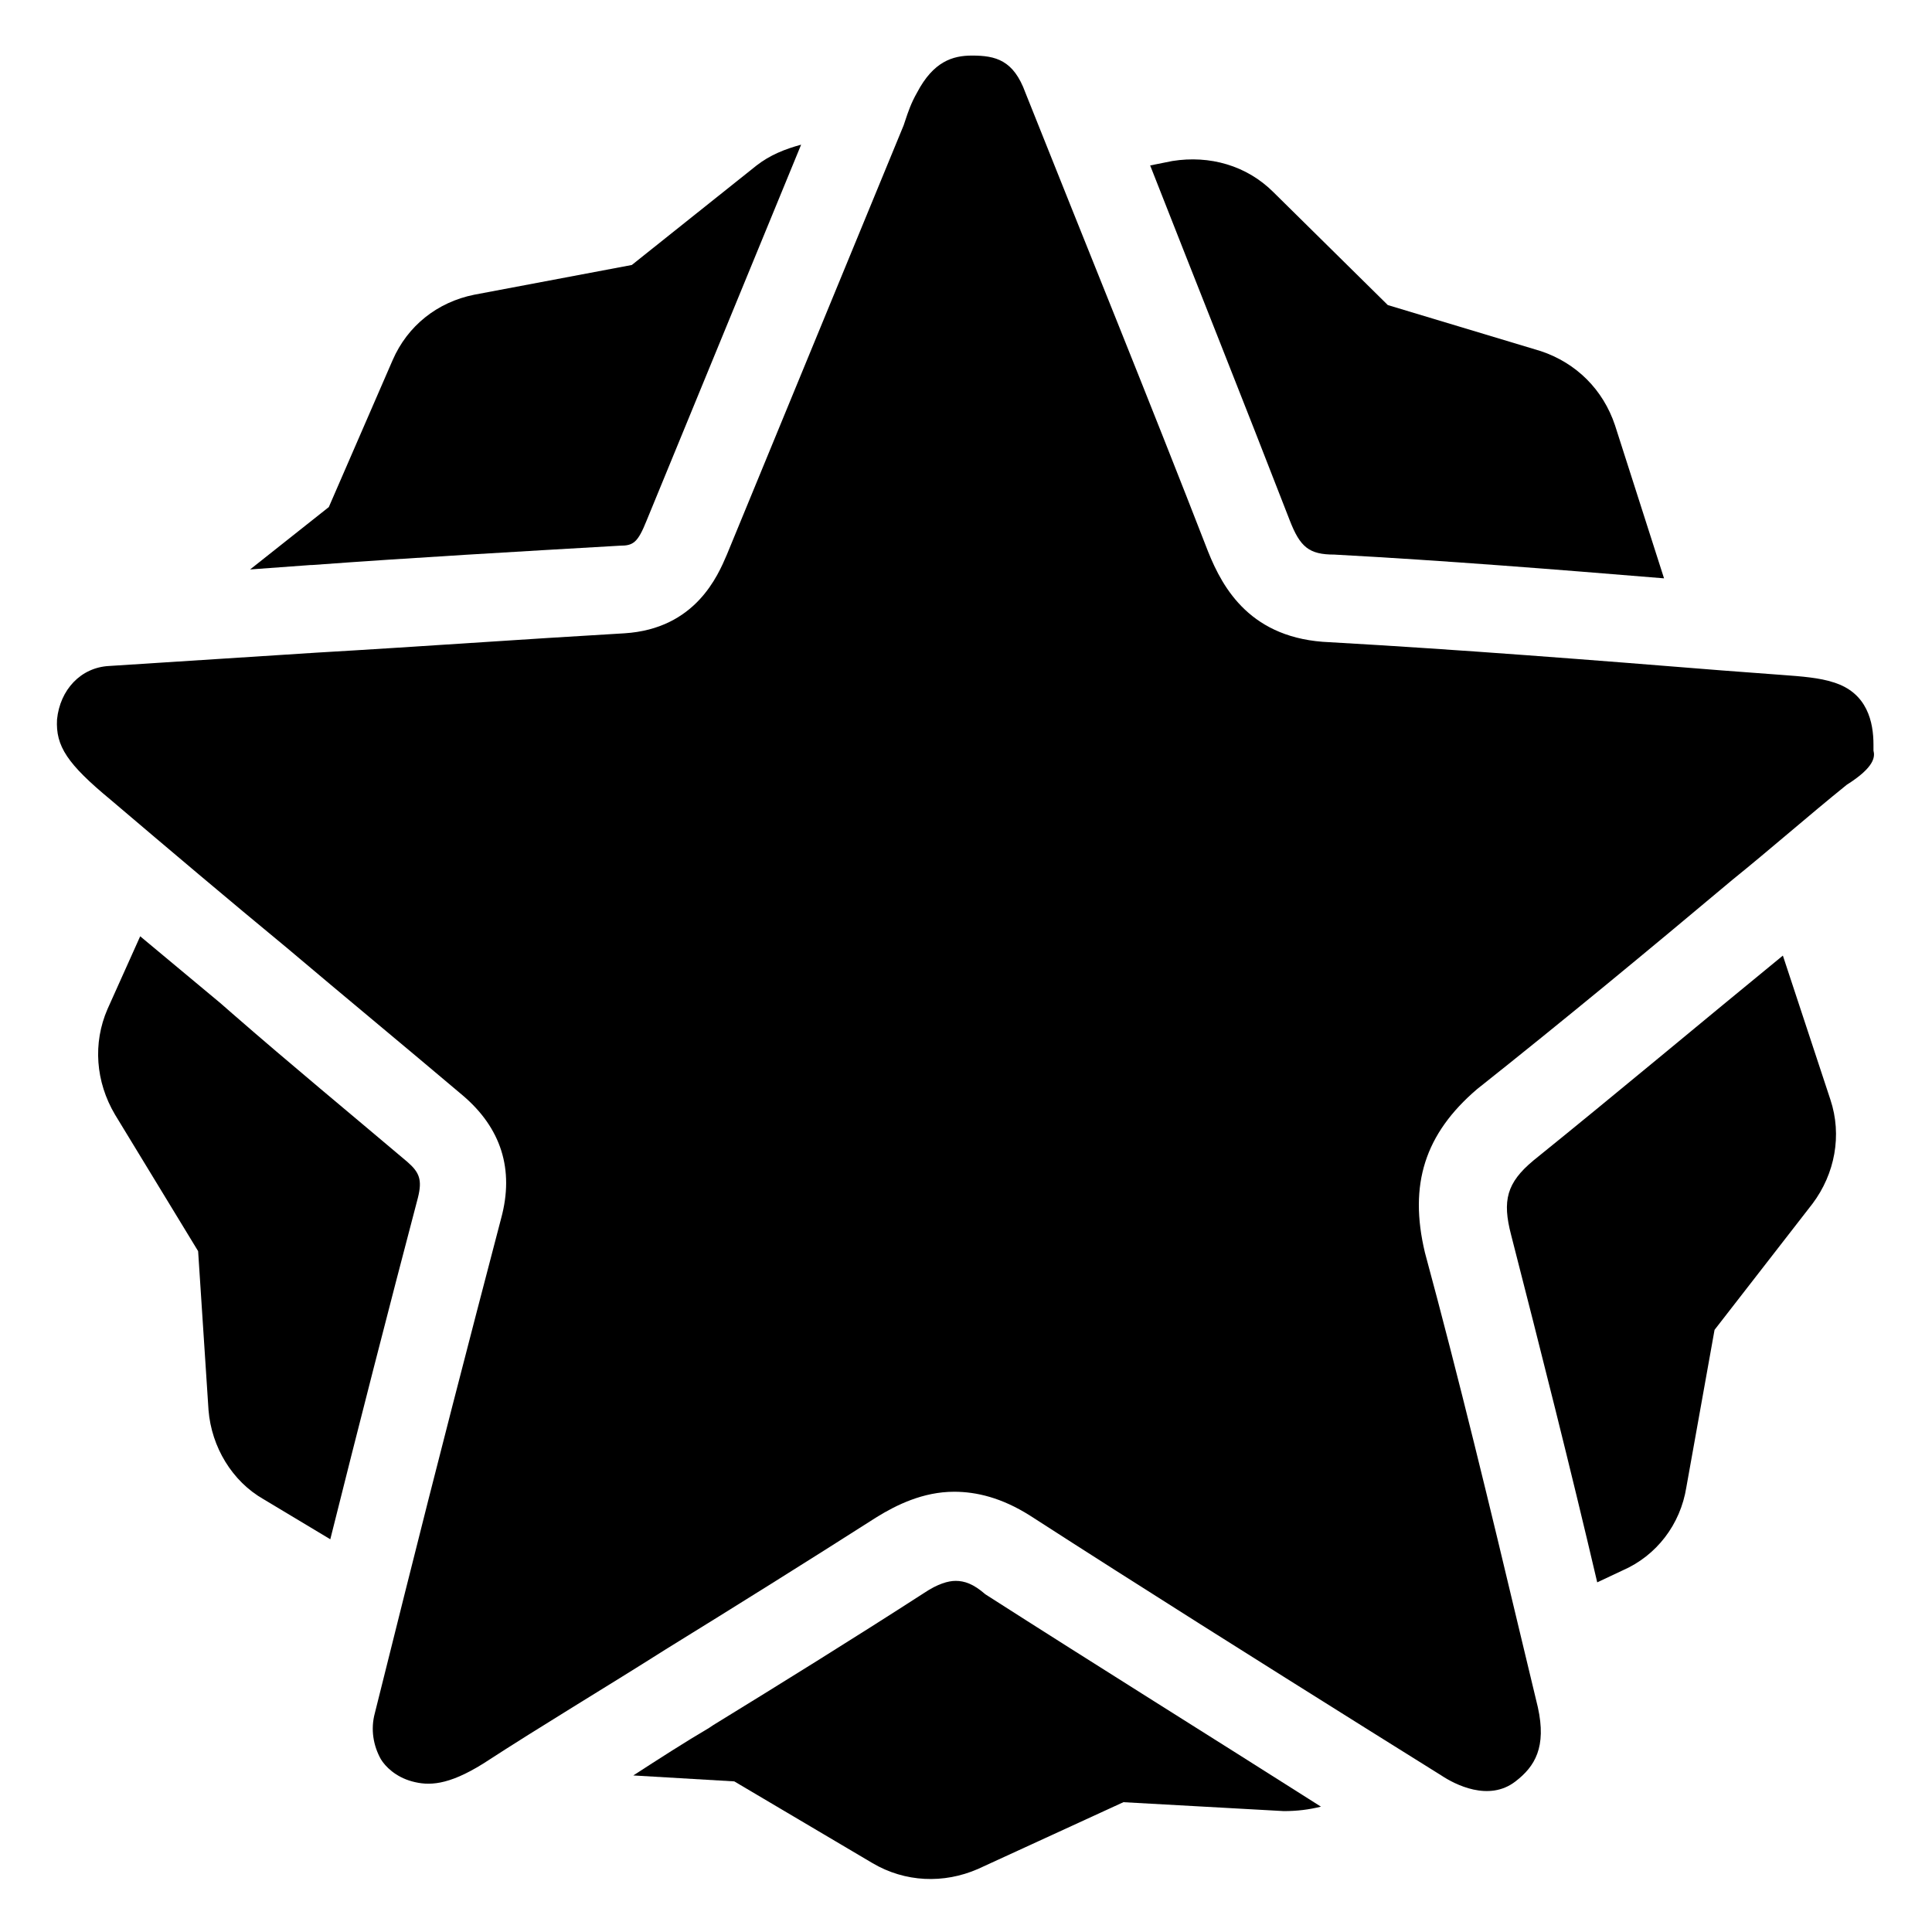 <?xml version="1.0" encoding="UTF-8"?>
<!-- Uploaded to: ICON Repo, www.svgrepo.com, Generator: ICON Repo Mixer Tools -->
<svg fill="#000000" width="800px" height="800px" version="1.1" viewBox="144 144 512 512" xmlns="http://www.w3.org/2000/svg">
 <g>
  <path d="m640.49 342.93v-1.578c0-5.902-1.574-13.777-10.629-16.531-3.543-1.18-8.266-1.574-13.777-1.969l-15.742-1.18c-34.242-2.754-69.273-5.512-103.91-7.477-20.859-0.789-28.34-14.168-32.273-24.008-15.742-40.539-32.273-81.082-48.414-121.62-3.148-8.66-7.871-9.84-14.168-9.84-5.117 0-10.234 1.574-14.562 9.84-1.574 2.754-2.363 5.117-3.148 7.477l-0.395 1.18-46.84 113.75c-2.363 5.512-8.266 19.68-27.16 20.859-27.16 1.574-54.316 3.543-81.477 5.117-18.5 1.18-36.605 2.363-55.105 3.543-7.477 0.395-12.988 6.297-13.777 14.168-0.395 7.086 2.754 11.809 14.168 21.254 15.742 13.383 31.094 26.371 46.84 39.359 15.352 12.988 31.094 25.977 46.445 38.965 10.234 8.66 13.777 19.68 10.234 32.668-8.66 33.062-17.32 66.52-25.586 99.582l-7.871 31.488c-1.18 4.328-0.395 8.66 1.574 12.203 1.18 1.969 3.938 4.723 8.266 5.902 4.328 1.18 9.445 1.18 18.895-4.723 15.742-10.234 32.273-20.074 48.414-30.309 18.5-11.414 37.391-23.223 55.891-35.031 5.117-3.148 12.203-6.691 20.469-6.691 5.902 0 12.594 1.574 20.074 6.297 29.914 19.285 60.613 38.574 90.133 57.07l18.895 11.809c3.543 2.363 12.594 7.086 19.68 1.574 5.117-3.938 8.266-9.055 5.902-19.68l-4.723-19.68c-7.871-33.062-16.137-67.305-25.191-100.76-4.328-18.105 0-31.488 13.777-43.297 22.828-18.105 45.656-37 67.699-55.496 10.234-8.266 20.074-16.926 30.309-25.191 7.481-4.715 7.481-7.473 7.086-9.047z"/>
  <path d="m497.61 290.97c29.125 1.574 58.648 3.938 87.379 6.297l-12.988-40.539c-3.148-9.445-10.234-16.531-19.68-19.68l-40.539-12.203-30.309-29.914c-7.086-7.086-16.926-9.84-26.766-8.266l-5.902 1.18c12.199 31.094 24.793 62.582 36.996 94.07 2.754 7.086 5.117 9.055 11.809 9.055z"/>
  <path d="m226.81 293.73c26.766-1.969 54.316-3.543 81.477-5.117 3.543 0 4.723-0.789 7.086-6.691l40.934-99.582c-4.328 1.18-8.266 2.754-11.809 5.512l-33.062 26.371-41.723 7.871c-9.84 1.969-17.711 8.266-21.648 17.32l-16.926 38.965-20.859 16.531c5.512-0.395 10.629-0.789 16.137-1.18z"/>
  <path d="m616.48 397.24c-21.648 17.711-43.691 36.211-66.125 54.316-7.086 5.902-8.266 10.629-5.902 19.68 7.871 30.699 15.742 61.797 22.828 92.102l6.691-3.148c9.055-3.938 15.352-12.203 16.926-22.043l7.477-41.723 25.977-33.457c5.902-7.871 7.871-18.105 4.723-27.551z"/>
  <path d="m252 451.95c-15.352-12.988-31.094-25.977-46.445-39.359l-3.148-2.754c-7.086-5.902-14.168-11.809-21.254-17.711l-8.66 19.285c-3.938 9.055-3.148 19.285 1.969 27.945l22.043 36.211 2.754 42.113c0.789 9.84 6.297 18.895 14.562 23.617l17.711 10.629c7.477-29.914 15.352-60.613 23.223-90.527 1.184-4.727 0.395-6.691-2.754-9.449z"/>
  <path d="m397.24 562.95c-1.969 0-4.723 0.789-8.266 3.148-18.895 12.203-38.574 24.402-55.891 35.031l-1.18 0.789c-6.691 3.938-13.383 8.266-20.074 12.594l26.766 1.574 36.605 21.648c8.66 5.117 18.895 5.512 27.945 1.574l38.574-17.711 42.508 2.363c3.543 0 6.691-0.395 9.84-1.18-29.125-18.5-59.434-37.391-88.953-56.285-3.152-2.758-5.512-3.547-7.875-3.547z"/>
 </g>
</svg>